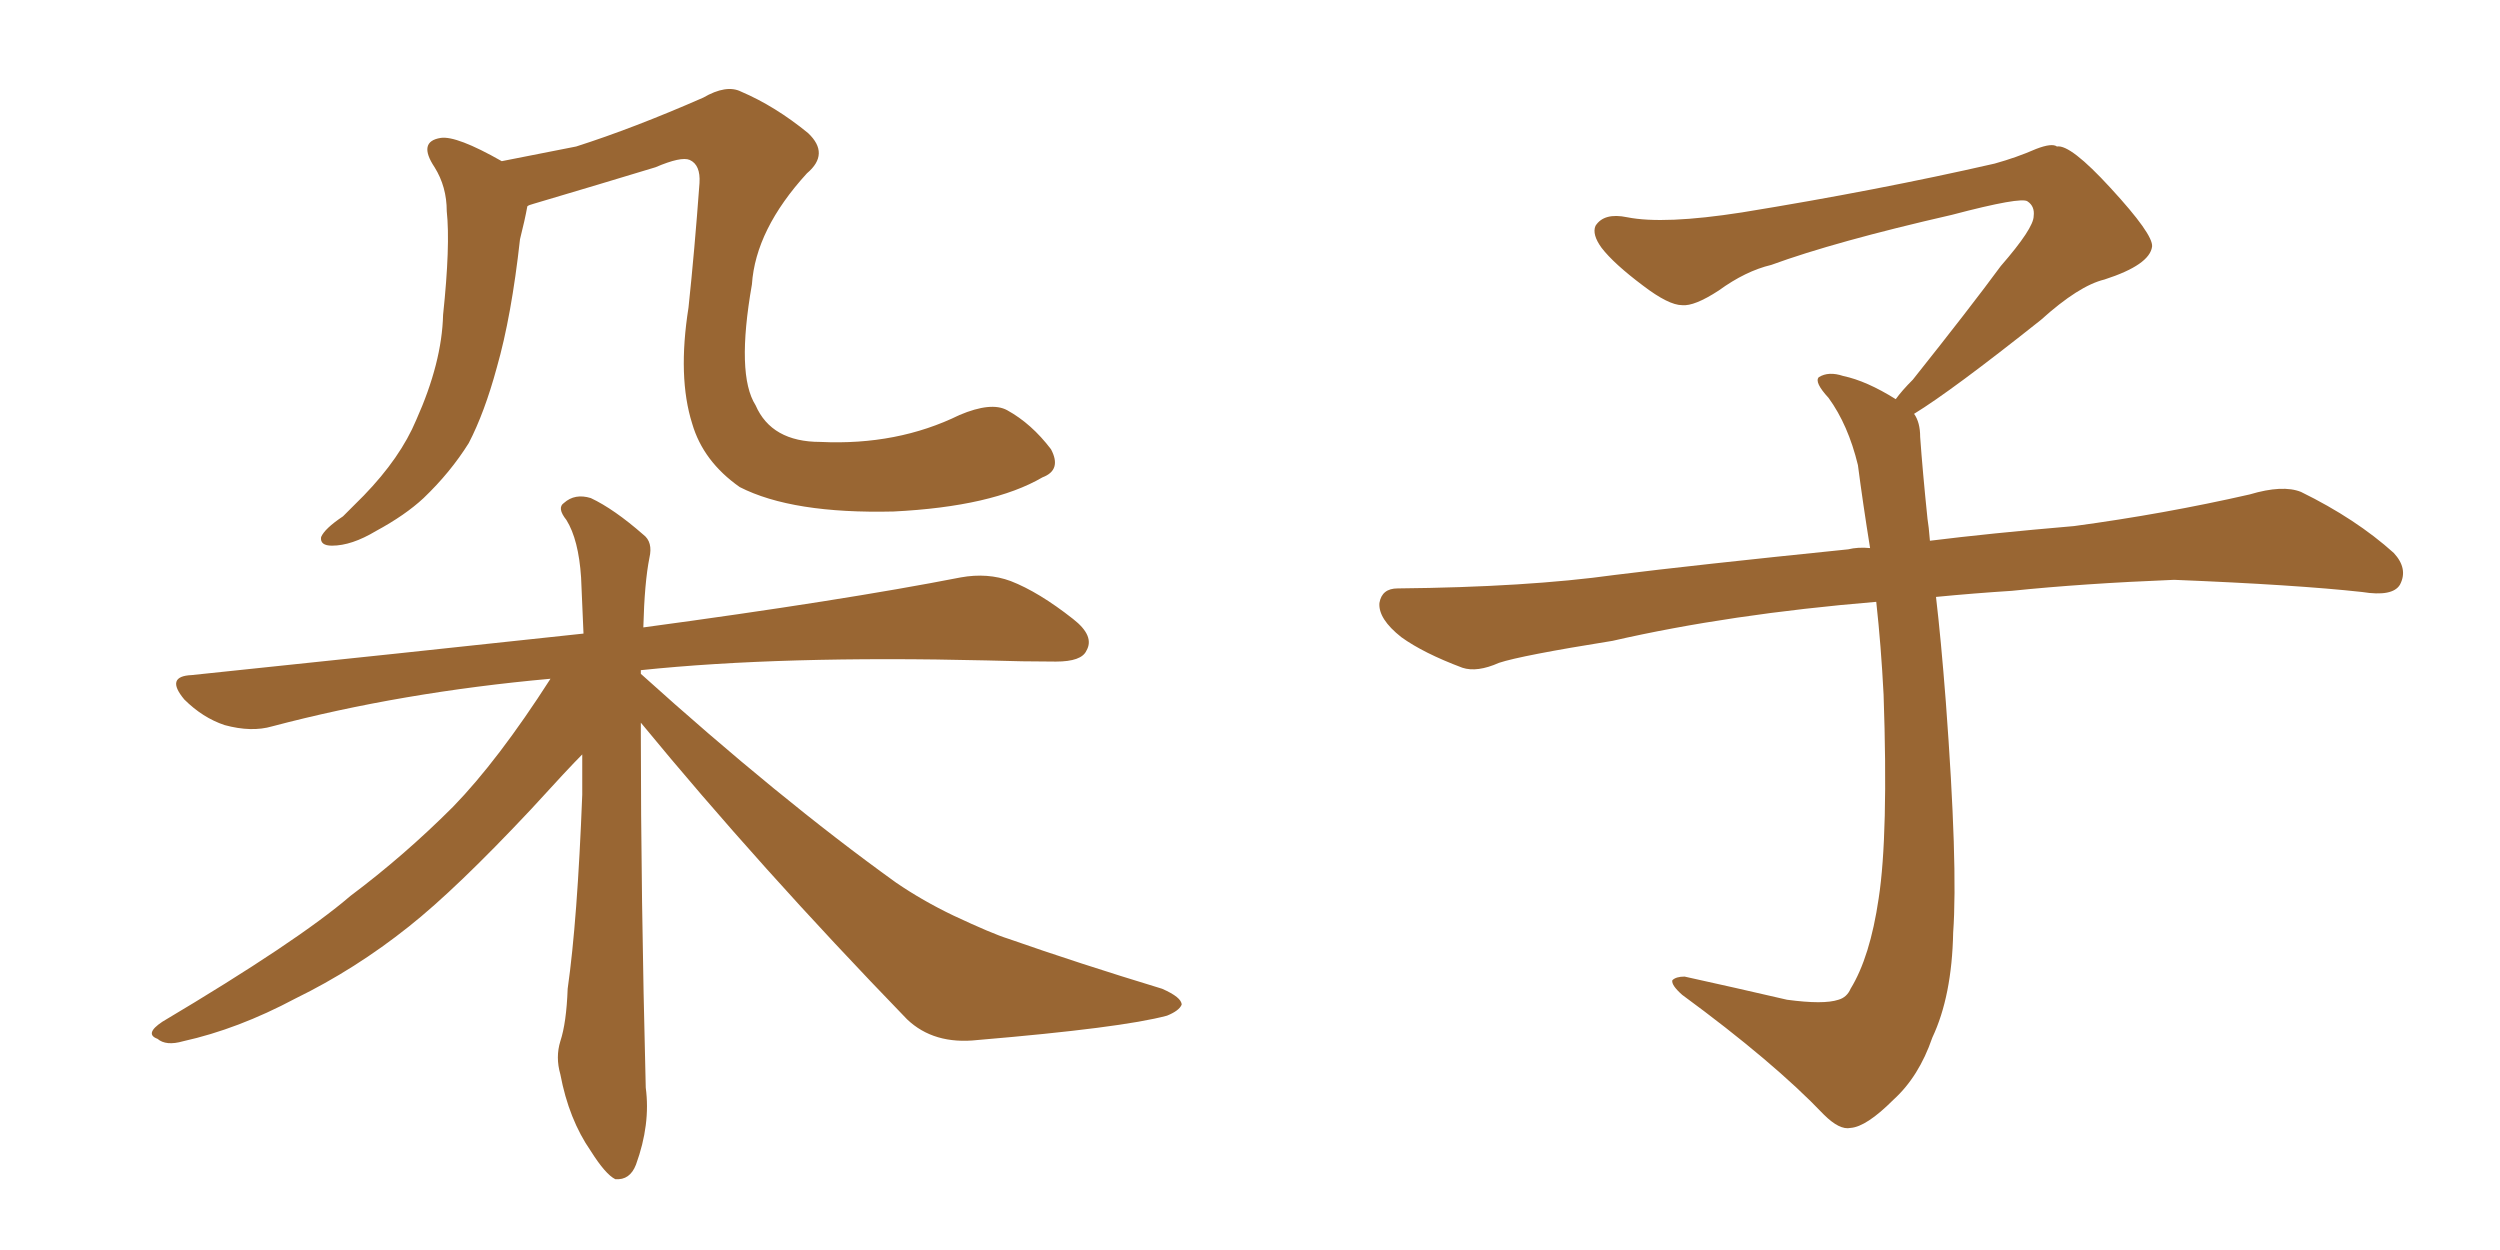 <svg xmlns="http://www.w3.org/2000/svg" xmlns:xlink="http://www.w3.org/1999/xlink" width="300" height="150"><path fill="#996633" padding="10" d="M125.10 57.28L125.10 57.28Q119.09 60.79 107.23 61.38L107.23 61.38Q95.07 61.67 88.77 58.45L88.77 58.45Q84.38 55.37 83.06 50.83L83.06 50.83Q81.30 45.26 82.62 36.91L82.62 36.91Q83.35 30.03 83.94 21.97L83.94 21.97Q84.08 19.78 82.76 19.19L82.76 19.19Q81.74 18.75 78.66 20.07L78.66 20.07Q71.92 22.12 64.01 24.46L64.01 24.46Q63.43 24.61 63.28 24.76L63.28 24.76Q62.99 26.37 62.40 28.71L62.40 28.71Q61.38 37.94 59.62 44.09L59.62 44.09Q58.15 49.51 56.25 53.17L56.25 53.17Q54.05 56.69 50.83 59.77L50.83 59.77Q48.63 61.82 45.12 63.72L45.12 63.72Q42.19 65.48 39.84 65.48L39.84 65.48Q38.38 65.48 38.53 64.45L38.53 64.45Q38.96 63.43 41.16 61.96L41.16 61.96Q42.33 60.79 43.65 59.47L43.65 59.47Q48.05 54.93 49.95 50.39L49.95 50.39Q53.03 43.51 53.17 37.79L53.17 37.79Q54.05 29.44 53.61 25.34L53.61 25.34Q53.61 22.41 52.15 20.07L52.15 20.07Q50.10 16.99 52.88 16.55L52.88 16.55Q54.79 16.26 60.21 19.34L60.21 19.34Q64.75 18.46 69.14 17.58L69.14 17.58Q76.03 15.38 84.38 11.72L84.38 11.72Q87.16 10.11 88.92 10.99L88.92 10.99Q93.02 12.74 96.97 15.97L96.97 15.97Q99.61 18.46 96.83 20.80L96.83 20.80Q90.67 27.54 90.23 34.13L90.23 34.13Q88.33 44.97 90.67 48.63L90.67 48.63Q92.58 53.03 98.44 53.03L98.44 53.03Q107.67 53.47 115.14 49.80L115.14 49.80Q118.95 48.19 120.85 49.22L120.85 49.22Q123.78 50.83 126.12 53.91L126.12 53.91Q127.44 56.40 125.10 57.28ZM76.90 86.72L76.90 86.72L76.90 86.72Q76.90 87.30 76.90 87.89L76.90 87.89Q76.90 107.23 77.49 130.52L77.49 130.52Q78.08 134.91 76.32 139.75L76.32 139.75Q75.59 141.65 73.83 141.50L73.83 141.50Q72.66 140.92 70.90 138.13L70.90 138.13Q68.26 134.33 67.24 128.91L67.24 128.91Q66.65 126.86 67.24 124.95L67.24 124.95Q67.97 122.75 68.12 118.65L68.12 118.65Q69.29 110.45 69.87 95.36L69.87 95.36Q69.87 92.72 69.87 90.53L69.87 90.53Q68.26 92.14 63.72 97.12L63.72 97.12Q54.79 106.64 49.07 111.18L49.07 111.18Q42.63 116.31 35.45 119.82L35.45 119.82Q28.56 123.49 21.97 124.95L21.97 124.95Q19.92 125.54 18.90 124.66L18.90 124.66Q17.29 124.07 19.48 122.61L19.48 122.61Q35.74 112.94 42.04 107.52L42.04 107.52Q48.49 102.69 54.35 96.83L54.35 96.83Q59.77 91.26 66.06 81.45L66.06 81.45Q48.19 83.06 32.67 87.16L32.67 87.16Q30.18 87.89 26.95 87.01L26.95 87.01Q24.32 86.13 22.12 83.94L22.12 83.94Q19.78 81.15 23.00 81.01L23.00 81.01Q48.34 78.37 70.02 76.03L70.02 76.03Q69.87 72.36 69.73 69.29L69.73 69.29Q69.43 64.75 67.97 62.40L67.97 62.40Q66.80 60.94 67.68 60.35L67.68 60.35Q68.99 59.18 70.90 59.77L70.90 59.77Q73.68 61.08 77.20 64.16L77.20 64.16Q78.37 65.04 77.93 66.94L77.93 66.94Q77.34 69.87 77.20 75.29L77.20 75.29Q101.07 72.07 115.28 69.29L115.28 69.29Q118.51 68.70 121.29 69.73L121.29 69.73Q124.66 71.04 128.76 74.27L128.76 74.27Q131.40 76.32 130.37 78.08L130.37 78.08Q129.79 79.39 126.71 79.39L126.71 79.39Q122.75 79.39 118.36 79.25L118.36 79.25Q93.75 78.66 76.90 80.42L76.90 80.42Q76.90 80.71 76.90 80.86L76.90 80.86Q93.46 95.80 107.52 105.91L107.52 105.91Q110.74 108.11 114.40 109.86L114.40 109.86Q119.09 112.06 121.00 112.65L121.00 112.65Q129.35 115.58 139.45 118.65L139.45 118.65Q141.80 119.68 141.80 120.56L141.80 120.56Q141.50 121.29 140.04 121.88L140.04 121.88Q134.62 123.34 117.33 124.80L117.33 124.80Q112.06 125.39 108.84 122.31L108.84 122.31Q91.11 104.00 76.90 86.72ZM229.69 49.66L229.69 49.66L229.69 49.66Q230.42 50.68 230.42 52.44L230.42 52.44Q230.71 56.54 231.30 62.26L231.30 62.26Q231.45 63.13 231.59 64.89L231.59 64.89Q238.62 64.01 248.88 63.13L248.88 63.13Q259.72 61.67 269.97 59.33L269.97 59.33Q273.93 58.15 276.12 59.03L276.12 59.03Q282.71 62.26 287.26 66.36L287.26 66.36Q289.01 68.26 287.99 70.17L287.99 70.17Q287.11 71.63 283.45 71.04L283.45 71.04Q275.54 70.17 260.89 69.58L260.89 69.58Q249.90 70.02 241.41 70.90L241.41 70.90Q236.87 71.19 232.32 71.63L232.32 71.63Q232.91 76.61 233.50 84.23L233.50 84.23Q234.96 103.86 234.38 111.91L234.38 111.91Q234.23 119.53 231.88 124.51L231.88 124.51Q230.27 129.20 227.20 131.98L227.20 131.98Q223.97 135.21 222.07 135.35L222.07 135.35Q220.75 135.64 218.85 133.74L218.85 133.74Q212.84 127.44 201.86 119.38L201.86 119.38Q200.54 118.21 200.68 117.63L200.68 117.63Q201.12 117.19 202.15 117.19L202.15 117.19Q208.15 118.51 214.45 119.97L214.45 119.97Q218.85 120.56 220.61 119.97L220.61 119.97Q221.63 119.68 222.07 118.65L222.07 118.65Q224.41 114.84 225.44 107.81L225.44 107.81Q226.61 100.20 226.03 83.35L226.03 83.35Q225.73 77.49 225.15 72.22L225.15 72.22Q207.57 73.68 193.51 76.90L193.51 76.90Q182.52 78.66 179.88 79.54L179.88 79.54Q177.25 80.71 175.49 80.13L175.49 80.13Q170.80 78.37 168.16 76.46L168.16 76.46Q165.38 74.27 165.53 72.36L165.53 72.36Q165.82 70.61 167.72 70.61L167.72 70.61Q183.25 70.46 193.80 68.99L193.80 68.99Q203.17 67.82 221.78 65.92L221.78 65.92Q222.95 65.63 224.41 65.77L224.41 65.77Q223.54 60.35 222.95 55.81L222.95 55.81Q221.78 50.98 219.43 47.75L219.43 47.75Q217.68 45.85 218.26 45.26L218.26 45.26Q219.43 44.53 221.19 45.12L221.19 45.12Q223.97 45.70 227.49 47.90L227.49 47.90Q228.22 46.88 229.54 45.56L229.54 45.56Q236.43 36.91 240.09 31.93L240.09 31.93Q244.04 27.39 244.04 25.93L244.04 25.93Q244.19 24.76 243.31 24.17L243.31 24.17Q242.58 23.58 234.23 25.78L234.23 25.78Q220.17 29.00 212.55 31.79L212.55 31.79Q209.47 32.52 206.25 34.86L206.25 34.86Q203.32 36.77 201.86 36.62L201.86 36.62Q200.24 36.62 197.17 34.28L197.17 34.28Q193.65 31.64 192.19 29.74L192.19 29.74Q191.02 28.13 191.46 27.10L191.46 27.10Q192.48 25.49 195.26 26.07L195.26 26.07Q199.66 26.95 209.03 25.49L209.03 25.49Q225.29 22.85 239.36 19.63L239.36 19.63Q241.99 18.90 244.34 17.87L244.34 17.87Q246.24 17.14 246.83 17.58L246.83 17.58Q248.44 17.29 253.27 22.56L253.27 22.56Q258.40 28.13 258.25 29.59L258.25 29.59Q257.96 31.79 252.54 33.54L252.54 33.54Q249.46 34.28 244.92 38.38L244.92 38.38Q234.23 46.88 229.69 49.66Z"/></svg>